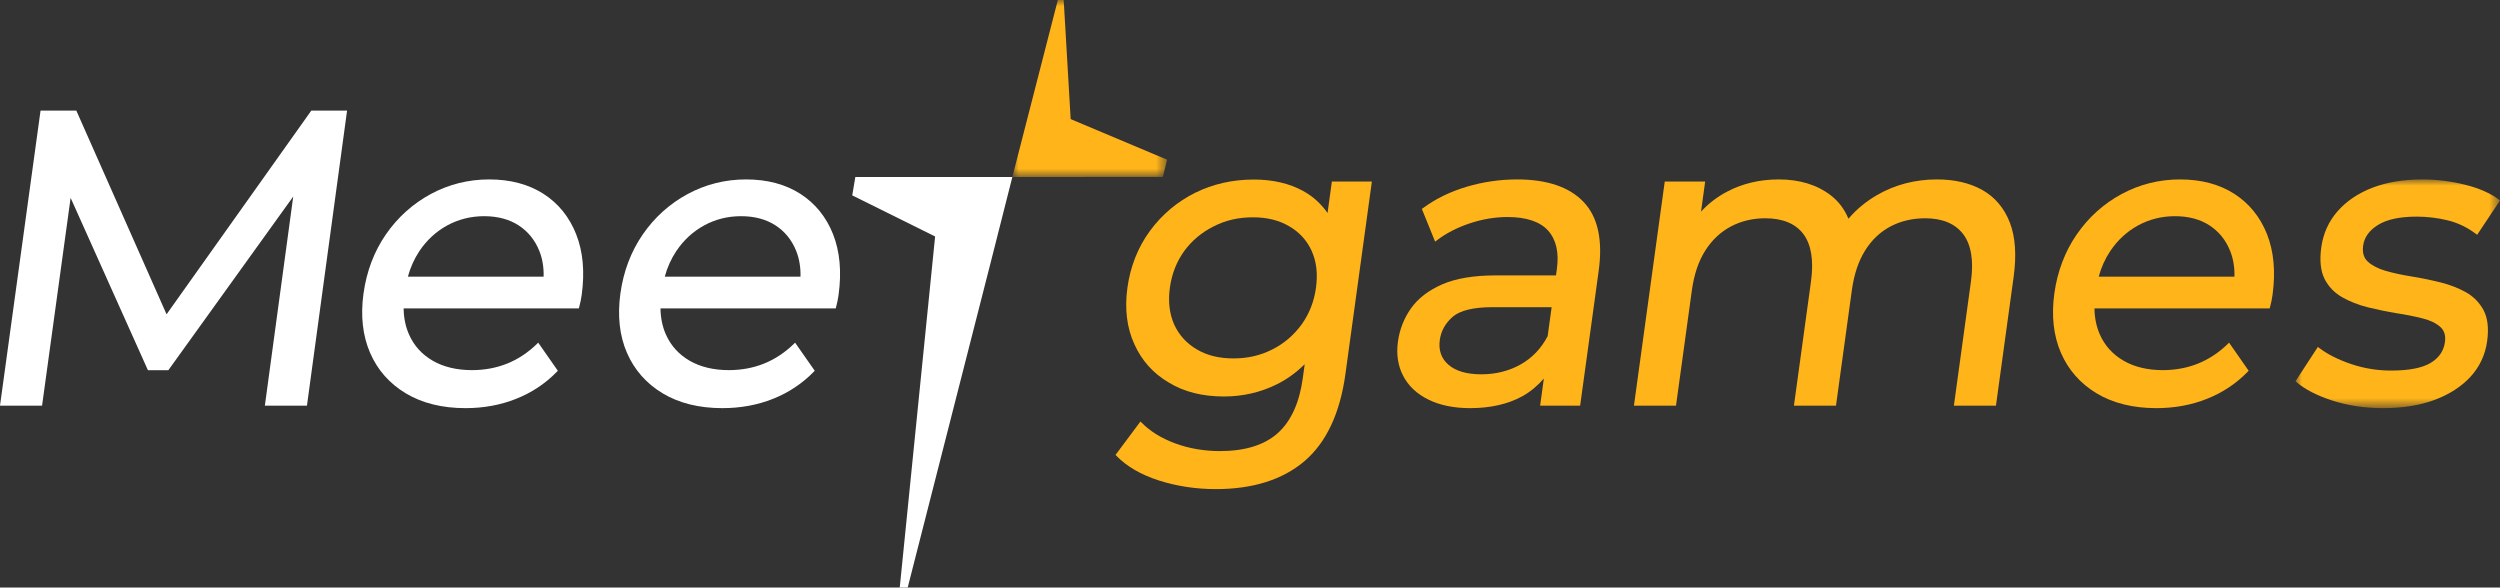 <?xml version="1.0" encoding="UTF-8"?>
<svg width="200px" height="47px" viewBox="0 0 200 47" version="1.1" xmlns="http://www.w3.org/2000/svg" xmlns:xlink="http://www.w3.org/1999/xlink">
    <rect x="0" y="0" width="200" height="47" fill="#333333" stroke="none"/>
    <title>编组备份 2</title>
    <defs>
        <polygon id="path-1" points="0 0 16.359 0 16.359 18.297 0 18.297"></polygon>
        <polygon id="path-3" points="0 0 12.379 0 12.379 14.16 0 14.16"></polygon>
    </defs>
    <g id="页面-1" stroke="none" stroke-width="1" fill="none" fill-rule="evenodd">
        <g id="meetgames--首页" transform="translate(-860, -240)">
            <g id="编组备份-2" transform="translate(860, 240)">
                <polygon id="Fill-1" fill="#FFFFFF" points="24.906 8.846 13.325 25.144 6.131 8.905 6.105 8.846 3.244 8.846 0 32.451 3.365 32.451 5.65 15.828 11.833 29.615 13.468 29.615 23.458 15.723 21.205 32.333 21.189 32.451 24.556 32.451 27.75 8.965 27.766 8.846"></polygon>
                <g id="编组" transform="translate(28.974, 0)">
                    <path d="M4.577,20.087 C5.164,19.211 5.913,18.52 6.808,18.032 C7.703,17.544 8.697,17.295 9.758,17.295 C10.84,17.295 11.77,17.544 12.519,18.032 C13.269,18.52 13.825,19.206 14.172,20.074 C14.421,20.694 14.535,21.385 14.516,22.133 L3.657,22.133 C3.859,21.389 4.167,20.706 4.577,20.087 M14.502,15.505 C13.308,14.74 11.847,14.354 10.162,14.354 C8.498,14.354 6.925,14.747 5.488,15.523 C4.054,16.295 2.845,17.384 1.895,18.755 C0.952,20.124 0.349,21.717 0.106,23.486 C-0.138,25.258 0.039,26.85 0.631,28.22 C1.22,29.589 2.183,30.684 3.495,31.47 C4.799,32.253 6.404,32.651 8.268,32.651 C9.714,32.651 11.074,32.402 12.313,31.907 C13.561,31.414 14.659,30.684 15.579,29.738 L15.653,29.661 L14.154,27.515 L14.082,27.411 L13.979,27.513 C13.272,28.204 12.474,28.734 11.6,29.087 C10.734,29.433 9.787,29.61 8.782,29.61 C7.565,29.61 6.509,29.357 5.643,28.857 C4.777,28.357 4.138,27.648 3.743,26.748 C3.468,26.122 3.325,25.428 3.317,24.674 L17.334,24.674 L17.361,24.572 C17.404,24.414 17.445,24.244 17.482,24.06 C17.516,23.882 17.544,23.723 17.563,23.586 C17.815,21.75 17.667,20.12 17.119,18.741 C16.575,17.36 15.695,16.27 14.502,15.505" id="Fill-2" fill="#FFFFFF"></path>
                    <path d="M25.129,20.087 C25.716,19.211 26.465,18.52 27.36,18.032 C28.252,17.544 29.244,17.295 30.308,17.295 C31.39,17.295 32.32,17.544 33.069,18.032 C33.818,18.52 34.374,19.206 34.721,20.074 C34.97,20.694 35.084,21.385 35.066,22.133 L24.207,22.133 C24.408,21.392 24.717,20.706 25.129,20.087 M35.051,15.505 C33.86,14.74 32.399,14.354 30.712,14.354 C29.048,14.354 27.475,14.747 26.038,15.523 C24.602,16.295 23.395,17.384 22.447,18.755 C21.504,20.124 20.901,21.717 20.657,23.486 C20.414,25.26 20.588,26.853 21.18,28.22 C21.772,29.589 22.736,30.684 24.044,31.47 C25.348,32.253 26.953,32.651 28.818,32.651 C30.266,32.651 31.626,32.402 32.865,31.907 C34.111,31.414 35.207,30.684 36.13,29.738 L36.205,29.661 L34.633,27.413 L34.531,27.513 C33.822,28.206 33.019,28.736 32.15,29.087 C31.286,29.433 30.339,29.61 29.333,29.61 C28.117,29.61 27.061,29.357 26.195,28.857 C25.329,28.357 24.688,27.648 24.293,26.748 C24.017,26.122 23.874,25.428 23.866,24.674 L37.883,24.674 L37.912,24.572 C37.953,24.414 37.995,24.244 38.032,24.06 C38.065,23.882 38.094,23.723 38.112,23.586 C38.365,21.752 38.216,20.122 37.672,18.739 C37.125,17.358 36.242,16.27 35.051,15.505" id="Fill-4" fill="#FFFFFF"></path>
                    <path d="M76.304,23.028 C76.153,24.123 75.765,25.114 75.147,25.969 C74.517,26.825 73.737,27.49 72.826,27.948 C71.87,28.436 70.851,28.673 69.707,28.673 C68.548,28.673 67.586,28.436 66.765,27.948 C65.961,27.478 65.354,26.813 64.963,25.969 C64.583,25.109 64.464,24.121 64.615,23.028 C64.769,21.908 65.147,20.938 65.774,20.069 C66.378,19.246 67.166,18.588 68.117,18.111 C69.073,17.623 70.099,17.385 71.259,17.385 C72.402,17.385 73.356,17.623 74.178,18.111 C74.978,18.576 75.577,19.234 75.958,20.067 C76.346,20.934 76.458,21.903 76.304,23.028 L76.304,23.028 Z M77.23,17.038 C76.719,16.317 76.093,15.727 75.279,15.279 C74.172,14.67 72.843,14.363 71.324,14.363 C69.639,14.363 68.06,14.719 66.631,15.426 C65.195,16.144 63.981,17.167 63.025,18.467 C62.063,19.778 61.453,21.313 61.218,23.028 C60.987,24.712 61.175,26.232 61.778,27.541 C62.368,28.855 63.297,29.886 64.541,30.61 C65.745,31.347 67.224,31.719 68.939,31.719 C70.443,31.719 71.861,31.393 73.152,30.754 C73.996,30.342 74.728,29.799 75.403,29.136 L75.248,30.263 C74.978,32.226 74.305,33.702 73.244,34.653 C72.179,35.604 70.626,36.087 68.622,36.087 C67.358,36.087 66.159,35.88 65.055,35.476 C63.953,35.069 63.043,34.511 62.353,33.811 L62.261,33.72 L60.268,36.394 L60.331,36.459 C61.16,37.313 62.307,37.98 63.742,38.44 C65.176,38.898 66.711,39.128 68.302,39.128 C71.255,39.128 73.637,38.377 75.382,36.894 C77.126,35.406 78.228,33.063 78.659,29.929 L80.776,14.522 L77.575,14.522 L77.23,17.038 Z" id="Fill-6" fill="#FFB419"></path>
                    <path d="M94.839,26.889 C94.321,27.882 93.591,28.645 92.67,29.159 C91.741,29.68 90.686,29.945 89.538,29.945 C88.374,29.945 87.488,29.689 86.905,29.182 C86.33,28.687 86.097,28.017 86.21,27.192 C86.309,26.473 86.659,25.851 87.244,25.342 C87.835,24.832 88.91,24.574 90.437,24.574 L95.157,24.574 L94.839,26.889 Z M92.399,14.354 C91.024,14.354 89.659,14.552 88.348,14.944 C87.035,15.335 85.861,15.91 84.861,16.651 L84.774,16.714 L85.836,19.332 L85.958,19.239 C86.697,18.671 87.583,18.213 88.59,17.874 C89.602,17.534 90.624,17.362 91.627,17.362 C93.131,17.362 94.225,17.728 94.874,18.448 C95.521,19.171 95.756,20.203 95.576,21.517 L95.505,22.033 L90.657,22.033 C88.927,22.033 87.5,22.273 86.415,22.742 C85.317,23.221 84.473,23.867 83.911,24.66 C83.347,25.458 82.995,26.353 82.861,27.327 C82.72,28.35 82.864,29.278 83.285,30.079 C83.706,30.886 84.389,31.523 85.31,31.974 C86.223,32.423 87.345,32.651 88.643,32.651 C90.246,32.651 91.637,32.337 92.778,31.719 C93.483,31.336 94.045,30.838 94.535,30.285 L94.236,32.451 L97.438,32.451 L98.923,21.652 C99.259,19.201 98.854,17.351 97.713,16.156 C96.577,14.961 94.789,14.354 92.399,14.354 L92.399,14.354 Z" id="Fill-8" fill="#FFB419"></path>
                    <path d="M129.614,15.2 C128.614,14.638 127.393,14.354 125.989,14.354 C124.237,14.354 122.622,14.775 121.184,15.607 C120.288,16.128 119.525,16.763 118.903,17.5 C118.585,16.734 118.112,16.107 117.489,15.628 C116.394,14.782 114.993,14.354 113.321,14.354 C111.808,14.354 110.413,14.684 109.18,15.338 C108.386,15.759 107.691,16.293 107.108,16.932 L107.439,14.521 L104.206,14.521 L101.742,32.451 L105.107,32.451 L106.376,23.219 C106.55,21.954 106.912,20.885 107.454,20.036 C107.991,19.195 108.68,18.548 109.499,18.116 C110.322,17.683 111.246,17.462 112.242,17.462 C113.638,17.462 114.666,17.888 115.297,18.725 C115.931,19.569 116.135,20.845 115.905,22.519 L114.541,32.451 L117.905,32.451 L119.174,23.219 C119.348,21.952 119.707,20.88 120.237,20.036 C120.762,19.195 121.444,18.548 122.265,18.116 C123.087,17.683 124.022,17.462 125.04,17.462 C126.414,17.462 127.435,17.888 128.077,18.727 C128.721,19.567 128.932,20.843 128.702,22.519 L127.337,32.451 L130.702,32.451 L132.117,22.152 C132.358,20.403 132.255,18.934 131.807,17.788 C131.356,16.637 130.619,15.767 129.614,15.2" id="Fill-10" fill="#FFB419"></path>
                    <path d="M139.846,20.087 C140.431,19.211 141.18,18.52 142.077,18.032 C142.97,17.544 143.961,17.295 145.025,17.295 C146.108,17.295 147.037,17.544 147.786,18.032 C148.536,18.52 149.091,19.206 149.438,20.074 C149.687,20.694 149.802,21.385 149.782,22.133 L138.923,22.133 C139.126,21.389 139.434,20.703 139.846,20.087 M149.768,15.505 C148.578,14.74 147.116,14.354 145.429,14.354 C143.765,14.354 142.192,14.747 140.755,15.523 C139.319,16.295 138.112,17.384 137.164,18.755 C136.219,20.127 135.615,21.719 135.372,23.486 C135.129,25.258 135.306,26.85 135.898,28.22 C136.489,29.589 137.453,30.684 138.761,31.47 C140.065,32.253 141.671,32.651 143.535,32.651 C144.981,32.651 146.341,32.402 147.582,31.907 C148.828,31.414 149.926,30.684 150.845,29.738 L150.919,29.661 L149.423,27.515 L149.35,27.411 L149.248,27.513 C148.539,28.206 147.736,28.736 146.867,29.087 C146.003,29.433 145.056,29.61 144.051,29.61 C142.832,29.61 141.775,29.357 140.912,28.857 C140.046,28.357 139.405,27.648 139.01,26.748 C138.735,26.122 138.591,25.428 138.583,24.674 L152.601,24.674 L152.628,24.572 C152.671,24.414 152.712,24.244 152.749,24.06 C152.782,23.882 152.811,23.723 152.83,23.586 C153.082,21.752 152.933,20.122 152.389,18.739 C151.842,17.358 150.959,16.27 149.768,15.505" id="Fill-12" fill="#FFB419"></path>
                    <g transform="translate(154.667, 14.354)">
                        <mask id="mask-2" fill="white">
                            <use xlink:href="#path-1"></use>
                        </mask>
                        <g id="Clip-15"></g>
                        <path d="M15.046,10.467 C14.718,9.853 14.244,9.369 13.634,9.025 C13.03,8.688 12.339,8.421 11.58,8.233 C10.798,8.04 10.023,7.882 9.285,7.763 C8.504,7.64 7.828,7.491 7.218,7.317 C6.619,7.144 6.141,6.898 5.795,6.586 C5.459,6.284 5.333,5.861 5.411,5.294 C5.503,4.627 5.904,4.071 6.6,3.641 C7.311,3.199 8.353,2.976 9.695,2.976 C10.532,2.976 11.366,3.076 12.176,3.274 C12.981,3.469 13.74,3.834 14.436,4.359 L14.531,4.431 L16.296,1.779 L16.359,1.686 L16.281,1.625 C15.598,1.104 14.678,0.697 13.55,0.421 C12.419,0.142 11.273,0 10.136,0 C8.656,0 7.32,0.221 6.167,0.658 C5.016,1.1 4.072,1.737 3.36,2.551 C2.647,3.366 2.212,4.336 2.062,5.429 C1.918,6.47 2.005,7.317 2.318,7.946 C2.636,8.574 3.11,9.069 3.727,9.421 C4.33,9.767 5.028,10.039 5.798,10.234 C6.553,10.42 7.325,10.579 8.092,10.704 C8.813,10.815 9.512,10.955 10.165,11.118 C10.772,11.271 11.247,11.501 11.58,11.797 C11.903,12.087 12.026,12.482 11.955,13.006 C11.856,13.726 11.483,14.27 10.816,14.675 C10.139,15.084 9.071,15.291 7.643,15.291 C6.531,15.291 5.446,15.112 4.424,14.761 C3.401,14.412 2.546,13.98 1.886,13.475 L1.787,13.4 L0,16.142 L0.069,16.205 C0.739,16.79 1.711,17.293 2.954,17.693 C4.197,18.095 5.561,18.297 7.003,18.297 C8.553,18.297 9.939,18.076 11.117,17.642 C12.303,17.2 13.271,16.577 14.001,15.784 C14.734,14.984 15.181,14.026 15.331,12.938 C15.471,11.92 15.376,11.088 15.046,10.467" id="Fill-14" fill="#FFB419" mask="url(#mask-2)"></path>
                    </g>
                    <polygon id="Fill-16" fill="#FFFFFF" points="52.014 14.16 39.453 14.16 39.205 15.629 45.835 18.918 43.006 47 43.643 47 50.22 21.233 50.221 21.234"></polygon>
                    <g transform="translate(52.013, 0)">
                        <mask id="mask-4" fill="white">
                            <use xlink:href="#path-3"></use>
                        </mask>
                        <g id="Clip-19"></g>
                        <polygon id="Fill-18" fill="#FFB419" mask="url(#mask-4)" points="12.379 12.775 4.667 9.528 4.108 -4.9015467e-05 3.64 -4.9015467e-05 0 14.16 5.788 14.16 5.788 14.155 12.041 14.155"></polygon>
                    </g>
                </g>
            </g>
        </g>
    </g>
</svg>